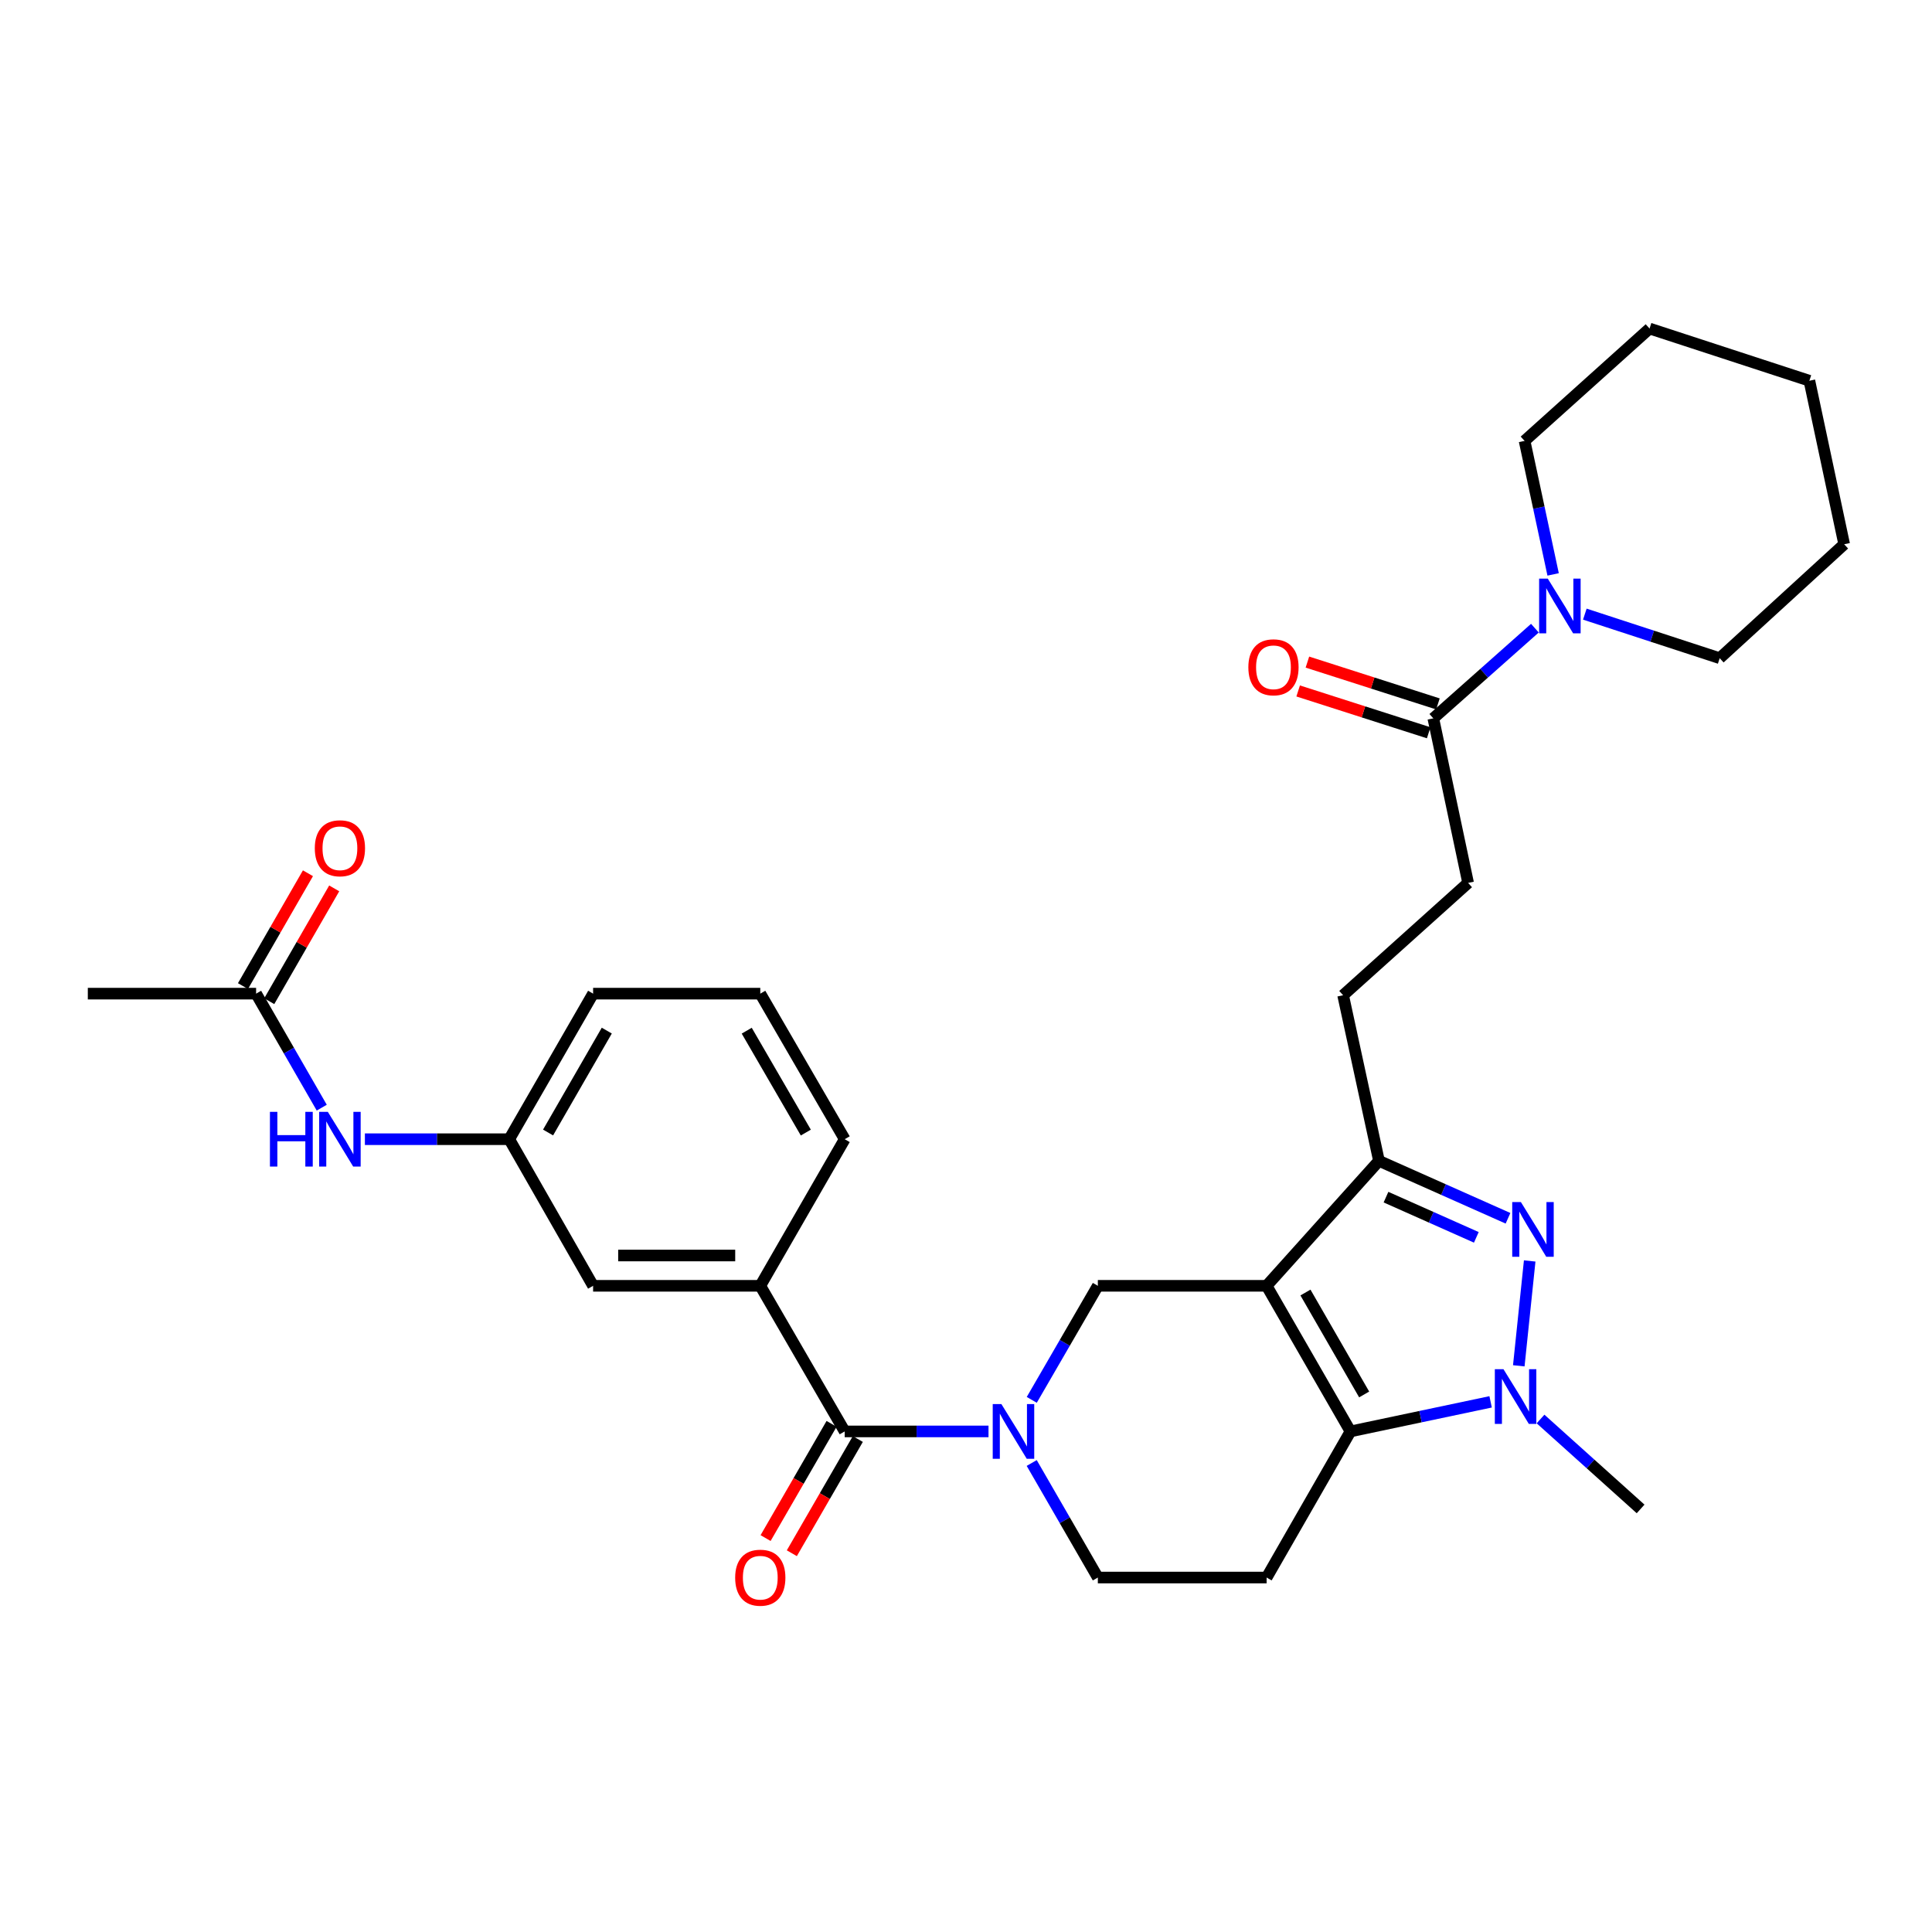 <?xml version='1.0' encoding='iso-8859-1'?>
<svg version='1.1' baseProfile='full'
              xmlns='http://www.w3.org/2000/svg'
                      xmlns:rdkit='http://www.rdkit.org/xml'
                      xmlns:xlink='http://www.w3.org/1999/xlink'
                  xml:space='preserve'
width='1000px' height='1000px' viewBox='0 0 1000 1000'>
<!-- END OF HEADER -->
<rect style='opacity:1.0;fill:#FFFFFF;stroke:none' width='1000' height='1000' x='0' y='0'> </rect>
<path class='bond-0' d='M 655.599,665.534 L 699.004,740.902' style='fill:none;fill-rule:evenodd;stroke:#000000;stroke-width:6px;stroke-linecap:butt;stroke-linejoin:miter;stroke-opacity:1' />
<path class='bond-0' d='M 675.702,669.011 L 706.086,721.769' style='fill:none;fill-rule:evenodd;stroke:#000000;stroke-width:6px;stroke-linecap:butt;stroke-linejoin:miter;stroke-opacity:1' />
<path class='bond-4' d='M 655.599,665.534 L 713.748,600.849' style='fill:none;fill-rule:evenodd;stroke:#000000;stroke-width:6px;stroke-linecap:butt;stroke-linejoin:miter;stroke-opacity:1' />
<path class='bond-5' d='M 655.599,665.534 L 568.24,665.534' style='fill:none;fill-rule:evenodd;stroke:#000000;stroke-width:6px;stroke-linecap:butt;stroke-linejoin:miter;stroke-opacity:1' />
<path class='bond-2' d='M 699.004,740.902 L 735.272,733.247' style='fill:none;fill-rule:evenodd;stroke:#000000;stroke-width:6px;stroke-linecap:butt;stroke-linejoin:miter;stroke-opacity:1' />
<path class='bond-2' d='M 735.272,733.247 L 771.54,725.592' style='fill:none;fill-rule:evenodd;stroke:#0000FF;stroke-width:6px;stroke-linecap:butt;stroke-linejoin:miter;stroke-opacity:1' />
<path class='bond-7' d='M 699.004,740.902 L 655.599,816.532' style='fill:none;fill-rule:evenodd;stroke:#000000;stroke-width:6px;stroke-linecap:butt;stroke-linejoin:miter;stroke-opacity:1' />
<path class='bond-1' d='M 780.544,630.581 L 747.146,615.715' style='fill:none;fill-rule:evenodd;stroke:#0000FF;stroke-width:6px;stroke-linecap:butt;stroke-linejoin:miter;stroke-opacity:1' />
<path class='bond-1' d='M 747.146,615.715 L 713.748,600.849' style='fill:none;fill-rule:evenodd;stroke:#000000;stroke-width:6px;stroke-linecap:butt;stroke-linejoin:miter;stroke-opacity:1' />
<path class='bond-1' d='M 764.146,640.451 L 740.767,630.045' style='fill:none;fill-rule:evenodd;stroke:#0000FF;stroke-width:6px;stroke-linecap:butt;stroke-linejoin:miter;stroke-opacity:1' />
<path class='bond-1' d='M 740.767,630.045 L 717.389,619.639' style='fill:none;fill-rule:evenodd;stroke:#000000;stroke-width:6px;stroke-linecap:butt;stroke-linejoin:miter;stroke-opacity:1' />
<path class='bond-31' d='M 791.766,652.668 L 786.12,706.94' style='fill:none;fill-rule:evenodd;stroke:#0000FF;stroke-width:6px;stroke-linecap:butt;stroke-linejoin:miter;stroke-opacity:1' />
<path class='bond-21' d='M 797.379,734.471 L 823.276,757.747' style='fill:none;fill-rule:evenodd;stroke:#0000FF;stroke-width:6px;stroke-linecap:butt;stroke-linejoin:miter;stroke-opacity:1' />
<path class='bond-21' d='M 823.276,757.747 L 849.174,781.022' style='fill:none;fill-rule:evenodd;stroke:#000000;stroke-width:6px;stroke-linecap:butt;stroke-linejoin:miter;stroke-opacity:1' />
<path class='bond-3' d='M 534.039,724.565 L 551.14,695.049' style='fill:none;fill-rule:evenodd;stroke:#0000FF;stroke-width:6px;stroke-linecap:butt;stroke-linejoin:miter;stroke-opacity:1' />
<path class='bond-3' d='M 551.14,695.049 L 568.24,665.534' style='fill:none;fill-rule:evenodd;stroke:#000000;stroke-width:6px;stroke-linecap:butt;stroke-linejoin:miter;stroke-opacity:1' />
<path class='bond-6' d='M 511.65,740.902 L 474.432,740.902' style='fill:none;fill-rule:evenodd;stroke:#0000FF;stroke-width:6px;stroke-linecap:butt;stroke-linejoin:miter;stroke-opacity:1' />
<path class='bond-6' d='M 474.432,740.902 L 437.215,740.902' style='fill:none;fill-rule:evenodd;stroke:#000000;stroke-width:6px;stroke-linecap:butt;stroke-linejoin:miter;stroke-opacity:1' />
<path class='bond-11' d='M 534.01,757.246 L 551.125,786.889' style='fill:none;fill-rule:evenodd;stroke:#0000FF;stroke-width:6px;stroke-linecap:butt;stroke-linejoin:miter;stroke-opacity:1' />
<path class='bond-11' d='M 551.125,786.889 L 568.24,816.532' style='fill:none;fill-rule:evenodd;stroke:#000000;stroke-width:6px;stroke-linecap:butt;stroke-linejoin:miter;stroke-opacity:1' />
<path class='bond-14' d='M 713.748,600.849 L 695.196,515.137' style='fill:none;fill-rule:evenodd;stroke:#000000;stroke-width:6px;stroke-linecap:butt;stroke-linejoin:miter;stroke-opacity:1' />
<path class='bond-10' d='M 437.215,740.902 L 393.522,665.534' style='fill:none;fill-rule:evenodd;stroke:#000000;stroke-width:6px;stroke-linecap:butt;stroke-linejoin:miter;stroke-opacity:1' />
<path class='bond-16' d='M 430.424,736.979 L 413.345,766.542' style='fill:none;fill-rule:evenodd;stroke:#000000;stroke-width:6px;stroke-linecap:butt;stroke-linejoin:miter;stroke-opacity:1' />
<path class='bond-16' d='M 413.345,766.542 L 396.266,796.105' style='fill:none;fill-rule:evenodd;stroke:#FF0000;stroke-width:6px;stroke-linecap:butt;stroke-linejoin:miter;stroke-opacity:1' />
<path class='bond-16' d='M 444.006,744.826 L 426.927,774.389' style='fill:none;fill-rule:evenodd;stroke:#000000;stroke-width:6px;stroke-linecap:butt;stroke-linejoin:miter;stroke-opacity:1' />
<path class='bond-16' d='M 426.927,774.389 L 409.848,803.952' style='fill:none;fill-rule:evenodd;stroke:#FF0000;stroke-width:6px;stroke-linecap:butt;stroke-linejoin:miter;stroke-opacity:1' />
<path class='bond-32' d='M 655.599,816.532 L 568.24,816.532' style='fill:none;fill-rule:evenodd;stroke:#000000;stroke-width:6px;stroke-linecap:butt;stroke-linejoin:miter;stroke-opacity:1' />
<path class='bond-8' d='M 794.46,325.137 L 768.169,348.476' style='fill:none;fill-rule:evenodd;stroke:#0000FF;stroke-width:6px;stroke-linecap:butt;stroke-linejoin:miter;stroke-opacity:1' />
<path class='bond-8' d='M 768.169,348.476 L 741.878,371.816' style='fill:none;fill-rule:evenodd;stroke:#000000;stroke-width:6px;stroke-linecap:butt;stroke-linejoin:miter;stroke-opacity:1' />
<path class='bond-22' d='M 820.306,317.877 L 855.21,329.279' style='fill:none;fill-rule:evenodd;stroke:#0000FF;stroke-width:6px;stroke-linecap:butt;stroke-linejoin:miter;stroke-opacity:1' />
<path class='bond-22' d='M 855.21,329.279 L 890.113,340.681' style='fill:none;fill-rule:evenodd;stroke:#000000;stroke-width:6px;stroke-linecap:butt;stroke-linejoin:miter;stroke-opacity:1' />
<path class='bond-23' d='M 803.895,297.314 L 796.506,262.761' style='fill:none;fill-rule:evenodd;stroke:#0000FF;stroke-width:6px;stroke-linecap:butt;stroke-linejoin:miter;stroke-opacity:1' />
<path class='bond-23' d='M 796.506,262.761 L 789.117,228.208' style='fill:none;fill-rule:evenodd;stroke:#000000;stroke-width:6px;stroke-linecap:butt;stroke-linejoin:miter;stroke-opacity:1' />
<path class='bond-9' d='M 741.878,371.816 L 759.89,456.988' style='fill:none;fill-rule:evenodd;stroke:#000000;stroke-width:6px;stroke-linecap:butt;stroke-linejoin:miter;stroke-opacity:1' />
<path class='bond-19' d='M 744.271,364.348 L 710.491,353.524' style='fill:none;fill-rule:evenodd;stroke:#000000;stroke-width:6px;stroke-linecap:butt;stroke-linejoin:miter;stroke-opacity:1' />
<path class='bond-19' d='M 710.491,353.524 L 676.711,342.7' style='fill:none;fill-rule:evenodd;stroke:#FF0000;stroke-width:6px;stroke-linecap:butt;stroke-linejoin:miter;stroke-opacity:1' />
<path class='bond-19' d='M 739.485,379.285 L 705.705,368.461' style='fill:none;fill-rule:evenodd;stroke:#000000;stroke-width:6px;stroke-linecap:butt;stroke-linejoin:miter;stroke-opacity:1' />
<path class='bond-19' d='M 705.705,368.461 L 671.925,357.638' style='fill:none;fill-rule:evenodd;stroke:#FF0000;stroke-width:6px;stroke-linecap:butt;stroke-linejoin:miter;stroke-opacity:1' />
<path class='bond-15' d='M 393.522,665.534 L 306.991,665.534' style='fill:none;fill-rule:evenodd;stroke:#000000;stroke-width:6px;stroke-linecap:butt;stroke-linejoin:miter;stroke-opacity:1' />
<path class='bond-15' d='M 380.543,649.849 L 319.971,649.849' style='fill:none;fill-rule:evenodd;stroke:#000000;stroke-width:6px;stroke-linecap:butt;stroke-linejoin:miter;stroke-opacity:1' />
<path class='bond-24' d='M 393.522,665.534 L 437.215,589.652' style='fill:none;fill-rule:evenodd;stroke:#000000;stroke-width:6px;stroke-linecap:butt;stroke-linejoin:miter;stroke-opacity:1' />
<path class='bond-12' d='M 132.561,514.309 L 149.548,543.814' style='fill:none;fill-rule:evenodd;stroke:#000000;stroke-width:6px;stroke-linecap:butt;stroke-linejoin:miter;stroke-opacity:1' />
<path class='bond-12' d='M 149.548,543.814 L 166.536,573.318' style='fill:none;fill-rule:evenodd;stroke:#0000FF;stroke-width:6px;stroke-linecap:butt;stroke-linejoin:miter;stroke-opacity:1' />
<path class='bond-20' d='M 139.357,518.223 L 156.171,489.023' style='fill:none;fill-rule:evenodd;stroke:#000000;stroke-width:6px;stroke-linecap:butt;stroke-linejoin:miter;stroke-opacity:1' />
<path class='bond-20' d='M 156.171,489.023 L 172.986,459.823' style='fill:none;fill-rule:evenodd;stroke:#FF0000;stroke-width:6px;stroke-linecap:butt;stroke-linejoin:miter;stroke-opacity:1' />
<path class='bond-20' d='M 125.764,510.396 L 142.578,481.196' style='fill:none;fill-rule:evenodd;stroke:#000000;stroke-width:6px;stroke-linecap:butt;stroke-linejoin:miter;stroke-opacity:1' />
<path class='bond-20' d='M 142.578,481.196 L 159.393,451.996' style='fill:none;fill-rule:evenodd;stroke:#FF0000;stroke-width:6px;stroke-linecap:butt;stroke-linejoin:miter;stroke-opacity:1' />
<path class='bond-26' d='M 132.561,514.309 L 45.455,514.309' style='fill:none;fill-rule:evenodd;stroke:#000000;stroke-width:6px;stroke-linecap:butt;stroke-linejoin:miter;stroke-opacity:1' />
<path class='bond-13' d='M 188.871,589.652 L 226.224,589.652' style='fill:none;fill-rule:evenodd;stroke:#0000FF;stroke-width:6px;stroke-linecap:butt;stroke-linejoin:miter;stroke-opacity:1' />
<path class='bond-13' d='M 226.224,589.652 L 263.577,589.652' style='fill:none;fill-rule:evenodd;stroke:#000000;stroke-width:6px;stroke-linecap:butt;stroke-linejoin:miter;stroke-opacity:1' />
<path class='bond-17' d='M 695.196,515.137 L 759.89,456.988' style='fill:none;fill-rule:evenodd;stroke:#000000;stroke-width:6px;stroke-linecap:butt;stroke-linejoin:miter;stroke-opacity:1' />
<path class='bond-18' d='M 306.991,665.534 L 263.577,589.652' style='fill:none;fill-rule:evenodd;stroke:#000000;stroke-width:6px;stroke-linecap:butt;stroke-linejoin:miter;stroke-opacity:1' />
<path class='bond-33' d='M 263.577,589.652 L 306.991,514.309' style='fill:none;fill-rule:evenodd;stroke:#000000;stroke-width:6px;stroke-linecap:butt;stroke-linejoin:miter;stroke-opacity:1' />
<path class='bond-33' d='M 283.68,586.181 L 314.07,533.442' style='fill:none;fill-rule:evenodd;stroke:#000000;stroke-width:6px;stroke-linecap:butt;stroke-linejoin:miter;stroke-opacity:1' />
<path class='bond-29' d='M 890.113,340.681 L 954.545,281.704' style='fill:none;fill-rule:evenodd;stroke:#000000;stroke-width:6px;stroke-linecap:butt;stroke-linejoin:miter;stroke-opacity:1' />
<path class='bond-28' d='M 789.117,228.208 L 853.81,170.05' style='fill:none;fill-rule:evenodd;stroke:#000000;stroke-width:6px;stroke-linecap:butt;stroke-linejoin:miter;stroke-opacity:1' />
<path class='bond-25' d='M 437.215,589.652 L 393.522,514.309' style='fill:none;fill-rule:evenodd;stroke:#000000;stroke-width:6px;stroke-linecap:butt;stroke-linejoin:miter;stroke-opacity:1' />
<path class='bond-25' d='M 417.092,586.219 L 386.507,533.48' style='fill:none;fill-rule:evenodd;stroke:#000000;stroke-width:6px;stroke-linecap:butt;stroke-linejoin:miter;stroke-opacity:1' />
<path class='bond-27' d='M 393.522,514.309 L 306.991,514.309' style='fill:none;fill-rule:evenodd;stroke:#000000;stroke-width:6px;stroke-linecap:butt;stroke-linejoin:miter;stroke-opacity:1' />
<path class='bond-30' d='M 853.81,170.05 L 936.533,197.072' style='fill:none;fill-rule:evenodd;stroke:#000000;stroke-width:6px;stroke-linecap:butt;stroke-linejoin:miter;stroke-opacity:1' />
<path class='bond-34' d='M 954.545,281.704 L 936.533,197.072' style='fill:none;fill-rule:evenodd;stroke:#000000;stroke-width:6px;stroke-linecap:butt;stroke-linejoin:miter;stroke-opacity:1' />
<path  class='atom-2' d='M 787.205 622.173
L 796.485 637.173
Q 797.405 638.653, 798.885 641.333
Q 800.365 644.013, 800.445 644.173
L 800.445 622.173
L 804.205 622.173
L 804.205 650.493
L 800.325 650.493
L 790.365 634.093
Q 789.205 632.173, 787.965 629.973
Q 786.765 627.773, 786.405 627.093
L 786.405 650.493
L 782.725 650.493
L 782.725 622.173
L 787.205 622.173
' fill='#0000FF'/>
<path  class='atom-3' d='M 778.203 708.704
L 787.483 723.704
Q 788.403 725.184, 789.883 727.864
Q 791.363 730.544, 791.443 730.704
L 791.443 708.704
L 795.203 708.704
L 795.203 737.024
L 791.323 737.024
L 781.363 720.624
Q 780.203 718.704, 778.963 716.504
Q 777.763 714.304, 777.403 713.624
L 777.403 737.024
L 773.723 737.024
L 773.723 708.704
L 778.203 708.704
' fill='#0000FF'/>
<path  class='atom-4' d='M 518.314 726.742
L 527.594 741.742
Q 528.514 743.222, 529.994 745.902
Q 531.474 748.582, 531.554 748.742
L 531.554 726.742
L 535.314 726.742
L 535.314 755.062
L 531.434 755.062
L 521.474 738.662
Q 520.314 736.742, 519.074 734.542
Q 517.874 732.342, 517.514 731.662
L 517.514 755.062
L 513.834 755.062
L 513.834 726.742
L 518.314 726.742
' fill='#0000FF'/>
<path  class='atom-9' d='M 801.13 299.498
L 810.41 314.498
Q 811.33 315.978, 812.81 318.658
Q 814.29 321.338, 814.37 321.498
L 814.37 299.498
L 818.13 299.498
L 818.13 327.818
L 814.25 327.818
L 804.29 311.418
Q 803.13 309.498, 801.89 307.298
Q 800.69 305.098, 800.33 304.418
L 800.33 327.818
L 796.65 327.818
L 796.65 299.498
L 801.13 299.498
' fill='#0000FF'/>
<path  class='atom-14' d='M 139.72 575.492
L 143.56 575.492
L 143.56 587.532
L 158.04 587.532
L 158.04 575.492
L 161.88 575.492
L 161.88 603.812
L 158.04 603.812
L 158.04 590.732
L 143.56 590.732
L 143.56 603.812
L 139.72 603.812
L 139.72 575.492
' fill='#0000FF'/>
<path  class='atom-14' d='M 169.68 575.492
L 178.96 590.492
Q 179.88 591.972, 181.36 594.652
Q 182.84 597.332, 182.92 597.492
L 182.92 575.492
L 186.68 575.492
L 186.68 603.812
L 182.8 603.812
L 172.84 587.412
Q 171.68 585.492, 170.44 583.292
Q 169.24 581.092, 168.88 580.412
L 168.88 603.812
L 165.2 603.812
L 165.2 575.492
L 169.68 575.492
' fill='#0000FF'/>
<path  class='atom-17' d='M 380.522 816.612
Q 380.522 809.812, 383.882 806.012
Q 387.242 802.212, 393.522 802.212
Q 399.802 802.212, 403.162 806.012
Q 406.522 809.812, 406.522 816.612
Q 406.522 823.492, 403.122 827.412
Q 399.722 831.292, 393.522 831.292
Q 387.282 831.292, 383.882 827.412
Q 380.522 823.532, 380.522 816.612
M 393.522 828.092
Q 397.842 828.092, 400.162 825.212
Q 402.522 822.292, 402.522 816.612
Q 402.522 811.052, 400.162 808.252
Q 397.842 805.412, 393.522 805.412
Q 389.202 805.412, 386.842 808.212
Q 384.522 811.012, 384.522 816.612
Q 384.522 822.332, 386.842 825.212
Q 389.202 828.092, 393.522 828.092
' fill='#FF0000'/>
<path  class='atom-20' d='M 646.146 345.388
Q 646.146 338.588, 649.506 334.788
Q 652.866 330.988, 659.146 330.988
Q 665.426 330.988, 668.786 334.788
Q 672.146 338.588, 672.146 345.388
Q 672.146 352.268, 668.746 356.188
Q 665.346 360.068, 659.146 360.068
Q 652.906 360.068, 649.506 356.188
Q 646.146 352.308, 646.146 345.388
M 659.146 356.868
Q 663.466 356.868, 665.786 353.988
Q 668.146 351.068, 668.146 345.388
Q 668.146 339.828, 665.786 337.028
Q 663.466 334.188, 659.146 334.188
Q 654.826 334.188, 652.466 336.988
Q 650.146 339.788, 650.146 345.388
Q 650.146 351.108, 652.466 353.988
Q 654.826 356.868, 659.146 356.868
' fill='#FF0000'/>
<path  class='atom-21' d='M 162.94 439.056
Q 162.94 432.256, 166.3 428.456
Q 169.66 424.656, 175.94 424.656
Q 182.22 424.656, 185.58 428.456
Q 188.94 432.256, 188.94 439.056
Q 188.94 445.936, 185.54 449.856
Q 182.14 453.736, 175.94 453.736
Q 169.7 453.736, 166.3 449.856
Q 162.94 445.976, 162.94 439.056
M 175.94 450.536
Q 180.26 450.536, 182.58 447.656
Q 184.94 444.736, 184.94 439.056
Q 184.94 433.496, 182.58 430.696
Q 180.26 427.856, 175.94 427.856
Q 171.62 427.856, 169.26 430.656
Q 166.94 433.456, 166.94 439.056
Q 166.94 444.776, 169.26 447.656
Q 171.62 450.536, 175.94 450.536
' fill='#FF0000'/>
</svg>
